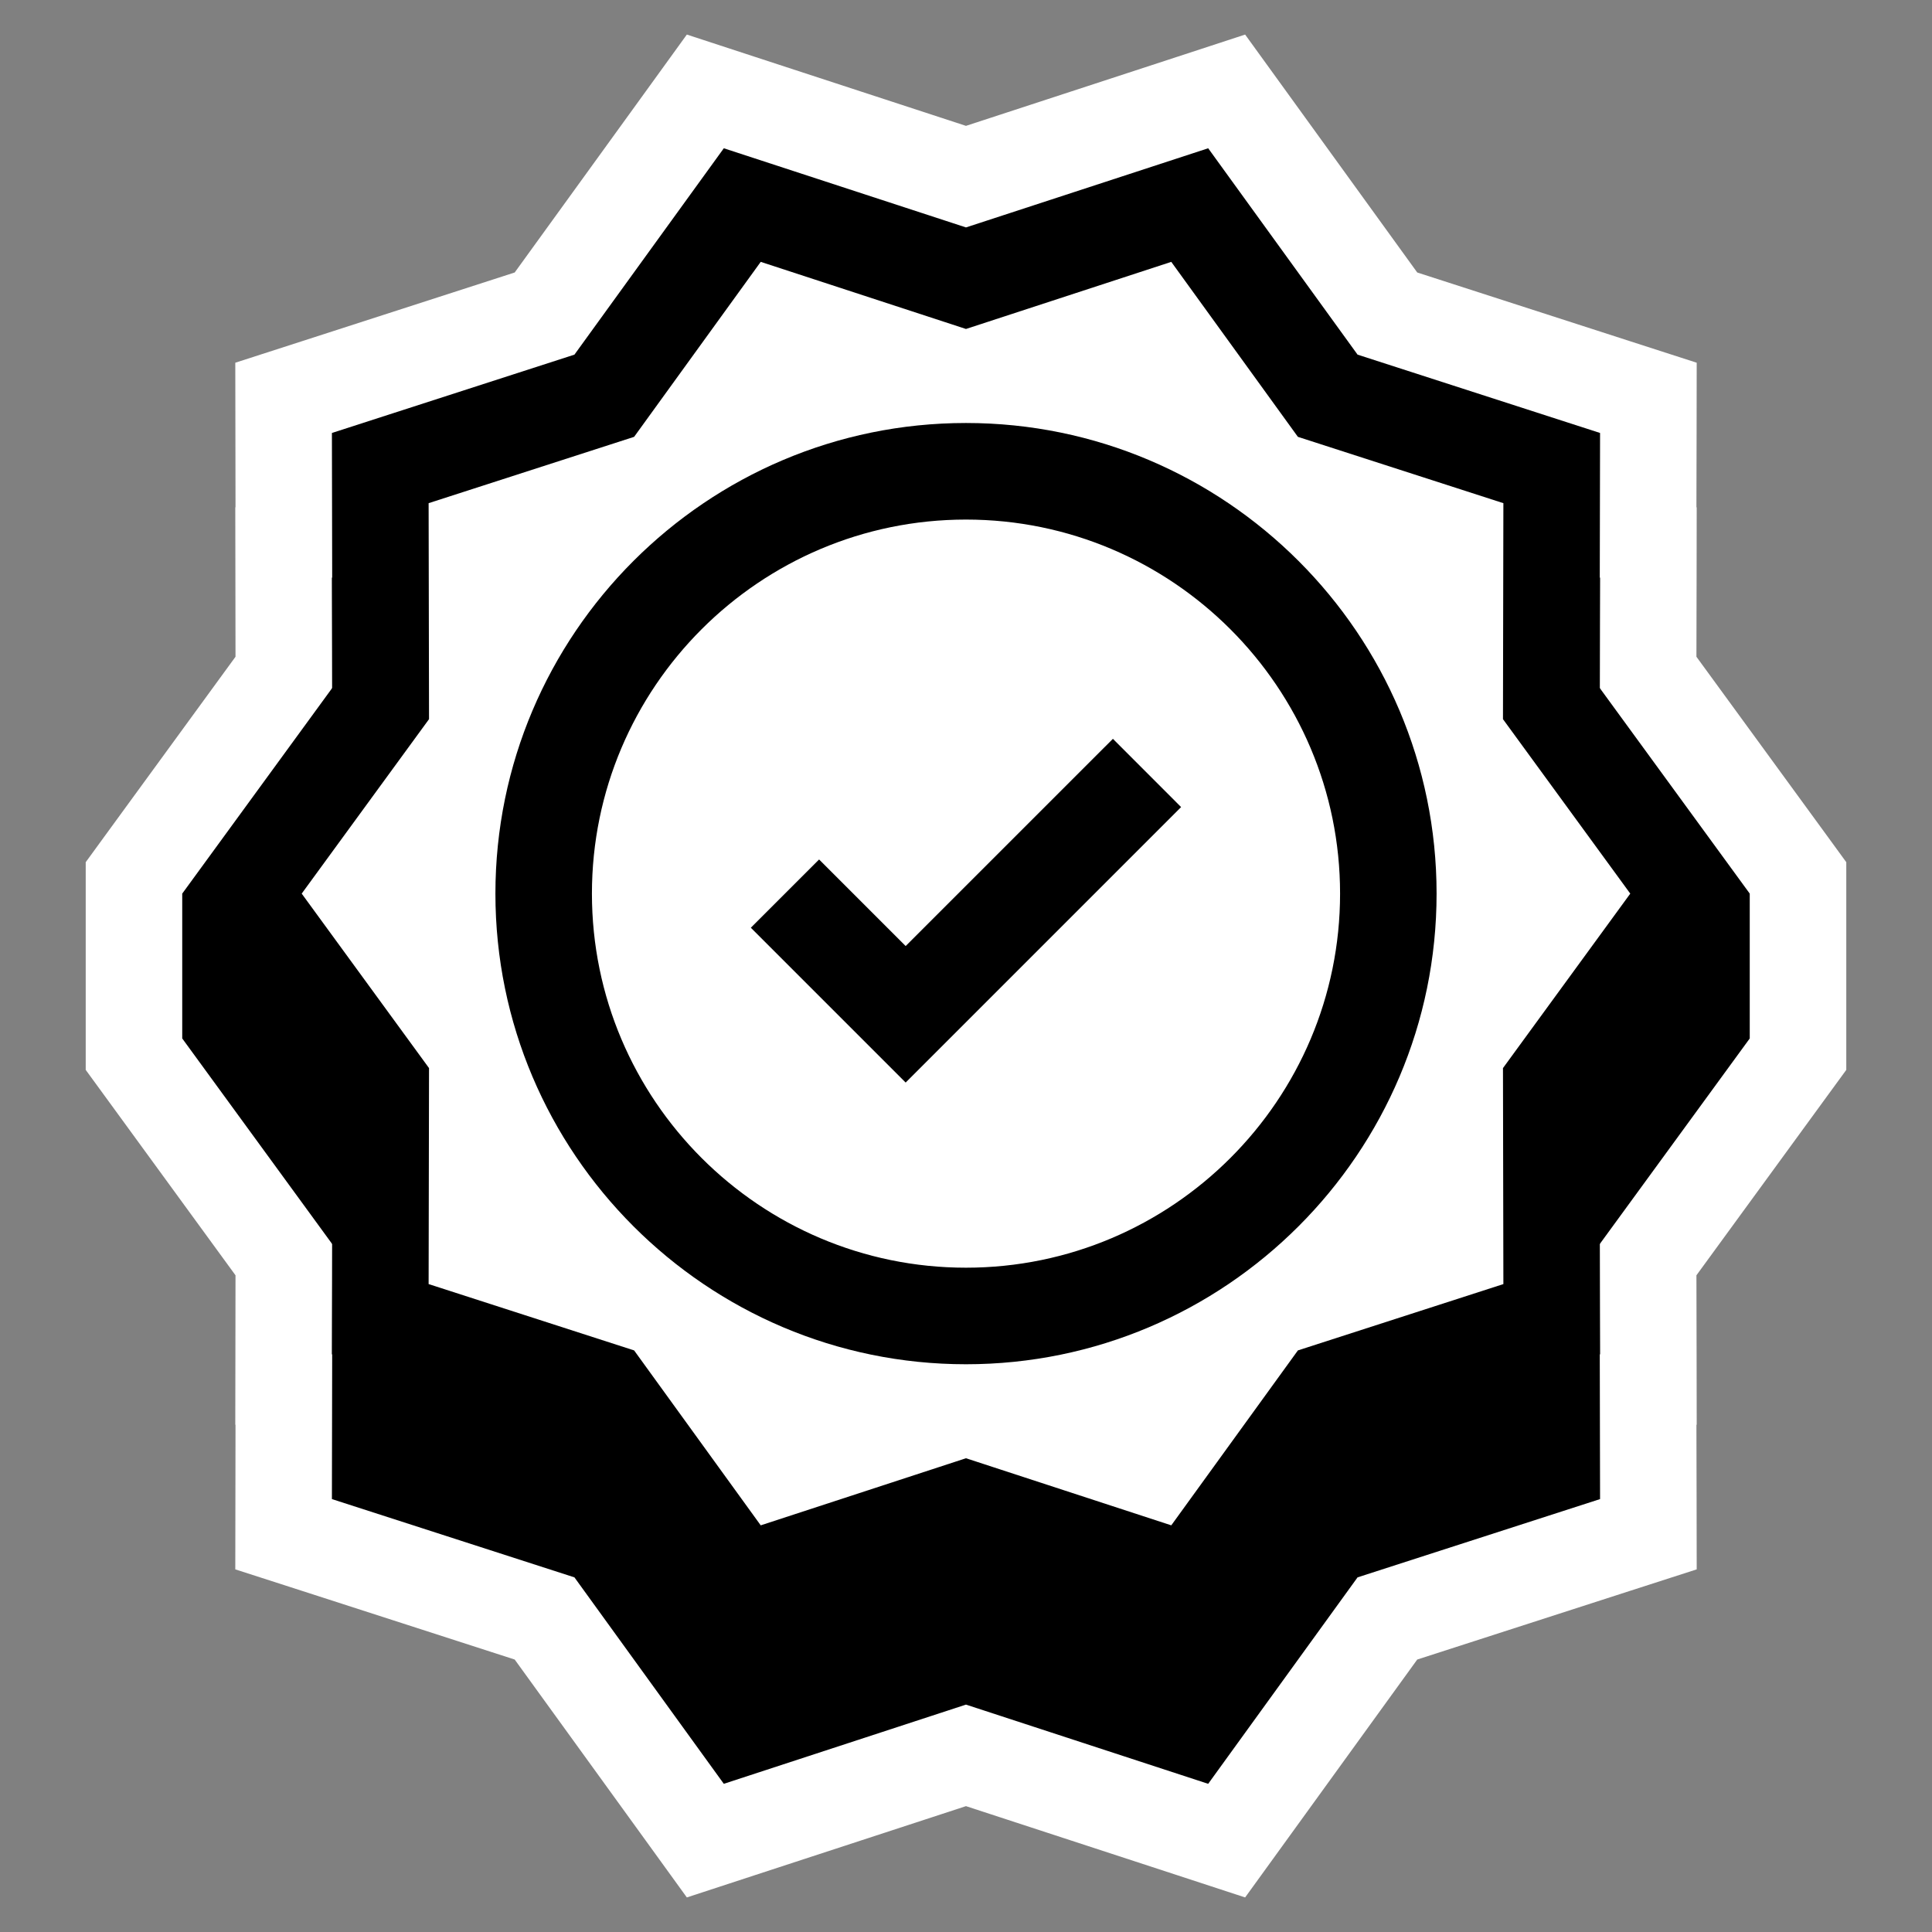 <?xml version="1.0" encoding="utf-8"?>
<!-- Generator: Adobe Illustrator 16.0.0, SVG Export Plug-In . SVG Version: 6.00 Build 0)  -->
<!DOCTYPE svg PUBLIC "-//W3C//DTD SVG 1.1//EN" "http://www.w3.org/Graphics/SVG/1.1/DTD/svg11.dtd">
<svg version="1.1" id="Layer_1" xmlns="http://www.w3.org/2000/svg" xmlns:xlink="http://www.w3.org/1999/xlink" x="0px" y="0px"
	 width="512px" height="512px" viewBox="0 0 512 512" enable-background="new 0 0 512 512" xml:space="preserve">
<rect x="0" y="0" width="512" height="512" fill="#808080" stroke="none"/>
<g>
	<g>
		<polygon fill="#FFFFFF" points="255.993,465.188 186.919,487.788 144.311,428.904 75.165,406.574 75.223,368.253 75.165,358.871 
			75.223,333.811 35.511,279.36 35.511,232.654 75.223,178.203 75.165,143.791 75.223,143.769 75.165,105.426 144.311,83.103 
			186.919,24.219 255.993,46.812 325.079,24.219 367.673,83.103 436.835,105.426 436.769,143.769 436.819,153.137 436.769,178.203 
			476.487,232.654 476.487,279.36 436.769,333.811 436.835,368.231 436.769,368.253 436.835,406.574 367.673,428.904 
			325.079,487.788 		"/>
		<path fill="#FFFFFF" d="M320.181,39.293l39.588,54.69l64.264,20.759l-0.074,38.336l0.074,0.021l-0.059,29.26l39.727,54.458v38.38
			l-39.727,54.45l0.059,29.253l-0.074,0.021l0.074,38.351l-64.264,20.743l-39.588,54.713l-64.188-20.991l-64.175,20.991
			l-39.588-54.713l-64.27-20.743l0.08-38.351l-0.08-0.021l0.065-29.253l-39.733-54.45v-38.38l39.733-54.458L87.96,153.1l0.08-0.021
			l-0.08-38.336l64.27-20.759l39.588-54.69l64.175,20.977L320.181,39.293 M329.972,9.16l-17.738,5.808l-56.241,18.386
			l-56.227-18.386L182.021,9.16l-10.933,15.117l-34.689,47.937L80.107,90.396l-17.752,5.729l0.029,18.669l0.028,19.638l-0.058,0.021
			l0.029,18.706l0.028,20.89l-34.784,47.695l-4.912,6.748v8.326v38.38v8.334l4.912,6.732l34.784,47.703l-0.028,20.882l-0.029,18.714
			l0.058,0.021l-0.028,19.645l-0.029,18.67l17.752,5.721l56.292,18.174l34.689,47.93l10.933,15.117l17.745-5.809l56.227-18.385
			l56.241,18.385l17.738,5.809l10.939-15.117l34.674-47.93l56.307-18.174l17.752-5.721l-0.027-18.67l-0.045-19.645l0.072-0.021
			l-0.027-18.714l-0.045-20.882l34.799-47.703l4.914-6.732v-8.334v-38.38v-8.326l-4.914-6.748l-34.799-47.695l0.045-20.89
			l0.027-18.706l-0.072-0.021l0.045-19.638l0.027-18.669l-17.752-5.729l-56.307-18.182l-34.674-47.937L329.972,9.16L329.972,9.16z"
			/>
	</g>
	<g>
		<rect x="48.292" y="236.817" width="38.38" height="38.38"/>
		<rect x="425.319" y="236.817" width="38.381" height="38.38"/>
		<g>
			<g>
				<polygon points="255.993,112.1 315.282,92.71 351.858,143.252 411.222,162.424 411.097,224.793 447.868,275.197 
					411.097,325.586 411.222,387.971 351.858,407.135 315.282,457.669 255.993,438.279 196.716,457.669 160.142,407.135 
					100.778,387.971 100.902,325.586 64.124,275.197 100.902,224.793 100.778,162.424 160.142,143.252 196.716,92.71 				"/>
				<path d="M320.181,472.729l-64.188-20.991l-64.175,20.991l-39.588-54.713l-64.27-20.743l0.124-67.523l-39.792-54.552
					l39.792-54.553L87.96,153.1l64.27-20.736l39.588-54.705l64.175,20.983l64.188-20.983l39.588,54.705l64.264,20.736l-0.133,67.545
					l39.801,54.553l-39.801,54.552l0.133,67.523l-64.264,20.743L320.181,472.729z M255.993,424.829l54.407,17.781l33.555-46.357
					l54.457-17.592l-0.109-57.231l33.736-46.232l-33.736-46.248l0.109-57.224l-54.457-17.585l-33.555-46.371l-54.407,17.788
					L201.6,107.77l-33.554,46.371l-54.458,17.585l0.108,57.224l-33.742,46.248l33.742,46.232l-0.108,57.231l54.458,17.592
					L201.6,442.61L255.993,424.829z"/>
			</g>
			<g>
				<path d="M367.929,275.197c0,61.802-50.113,111.914-111.936,111.914c-61.81,0-111.907-50.112-111.907-111.914
					c0-61.816,50.098-111.93,111.907-111.93C317.815,163.268,367.929,213.381,367.929,275.197z"/>
				<path d="M255.993,399.907c-68.753,0-124.703-55.95-124.703-124.71c0-68.782,55.95-124.718,124.703-124.718
					c68.766,0,124.717,55.936,124.717,124.718C380.71,343.957,324.759,399.907,255.993,399.907z M255.993,176.049
					c-54.647,0-99.126,44.486-99.126,99.148c0,54.661,44.479,99.126,99.126,99.126c54.661,0,99.141-44.465,99.141-99.126
					C355.134,220.535,310.653,176.049,255.993,176.049z"/>
			</g>
			<g>
				<polyline points="208.027,275.197 240.009,307.172 303.972,243.223 				"/>
				<polygon points="240.009,325.259 198.98,284.237 217.067,266.149 240.009,289.084 294.933,234.168 313.005,252.255 				"/>
			</g>
		</g>
		<g>
			<g>
				<polygon fill="#FFFFFF" points="255.993,73.728 315.282,54.353 351.858,104.872 411.222,124.044 411.097,186.414 
					447.868,236.817 411.097,287.221 411.222,349.598 351.858,368.763 315.282,419.29 255.993,399.907 196.716,419.29 
					160.142,368.763 100.778,349.598 100.902,287.221 64.124,236.817 100.902,186.414 100.778,124.044 160.142,104.872 
					196.716,54.353 				"/>
				<path d="M320.181,434.349l-64.188-20.983l-64.175,20.983l-39.588-54.697L87.96,358.9l0.124-67.523l-39.792-54.56l39.792-54.553
					l-0.124-67.522l64.27-20.759l39.588-54.69l64.175,20.977l64.188-20.977l39.588,54.69l64.264,20.759l-0.133,67.522l39.801,54.553
					l-39.801,54.56l0.133,67.523l-64.264,20.751L320.181,434.349z M255.993,386.449l54.407,17.781l33.555-46.356l54.457-17.578
					l-0.109-57.238l33.736-46.24l-33.736-46.233l0.109-57.238l-54.457-17.577l-33.555-46.372l-54.407,17.782L201.6,69.396
					l-33.554,46.372l-54.458,17.577l0.108,57.238l-33.742,46.233l33.742,46.24l-0.108,57.238l54.458,17.578L201.6,404.23
					L255.993,386.449z"/>
			</g>
			<g>
				<path fill="#FFFFFF" d="M367.929,236.817c0,61.816-50.113,111.914-111.936,111.914c-61.81,0-111.907-50.098-111.907-111.914
					c0-61.81,50.098-111.929,111.907-111.929C317.815,124.889,367.929,175.008,367.929,236.817z"/>
				<path d="M255.993,361.542c-68.753,0-124.703-55.957-124.703-124.725c0-68.76,55.95-124.718,124.703-124.718
					c68.766,0,124.717,55.958,124.717,124.718C380.71,305.585,324.759,361.542,255.993,361.542z M255.993,137.691
					c-54.647,0-99.126,44.464-99.126,99.126c0,54.669,44.479,99.134,99.126,99.134c54.661,0,99.141-44.465,99.141-99.134
					C355.134,182.155,310.653,137.691,255.993,137.691z"/>
			</g>
			<g>
				<polygon points="240.009,286.887 198.98,245.857 217.067,227.771 240.009,250.712 294.933,195.796 313.005,213.883 				"/>
			</g>
		</g>
	</g>
</g>
</svg>
